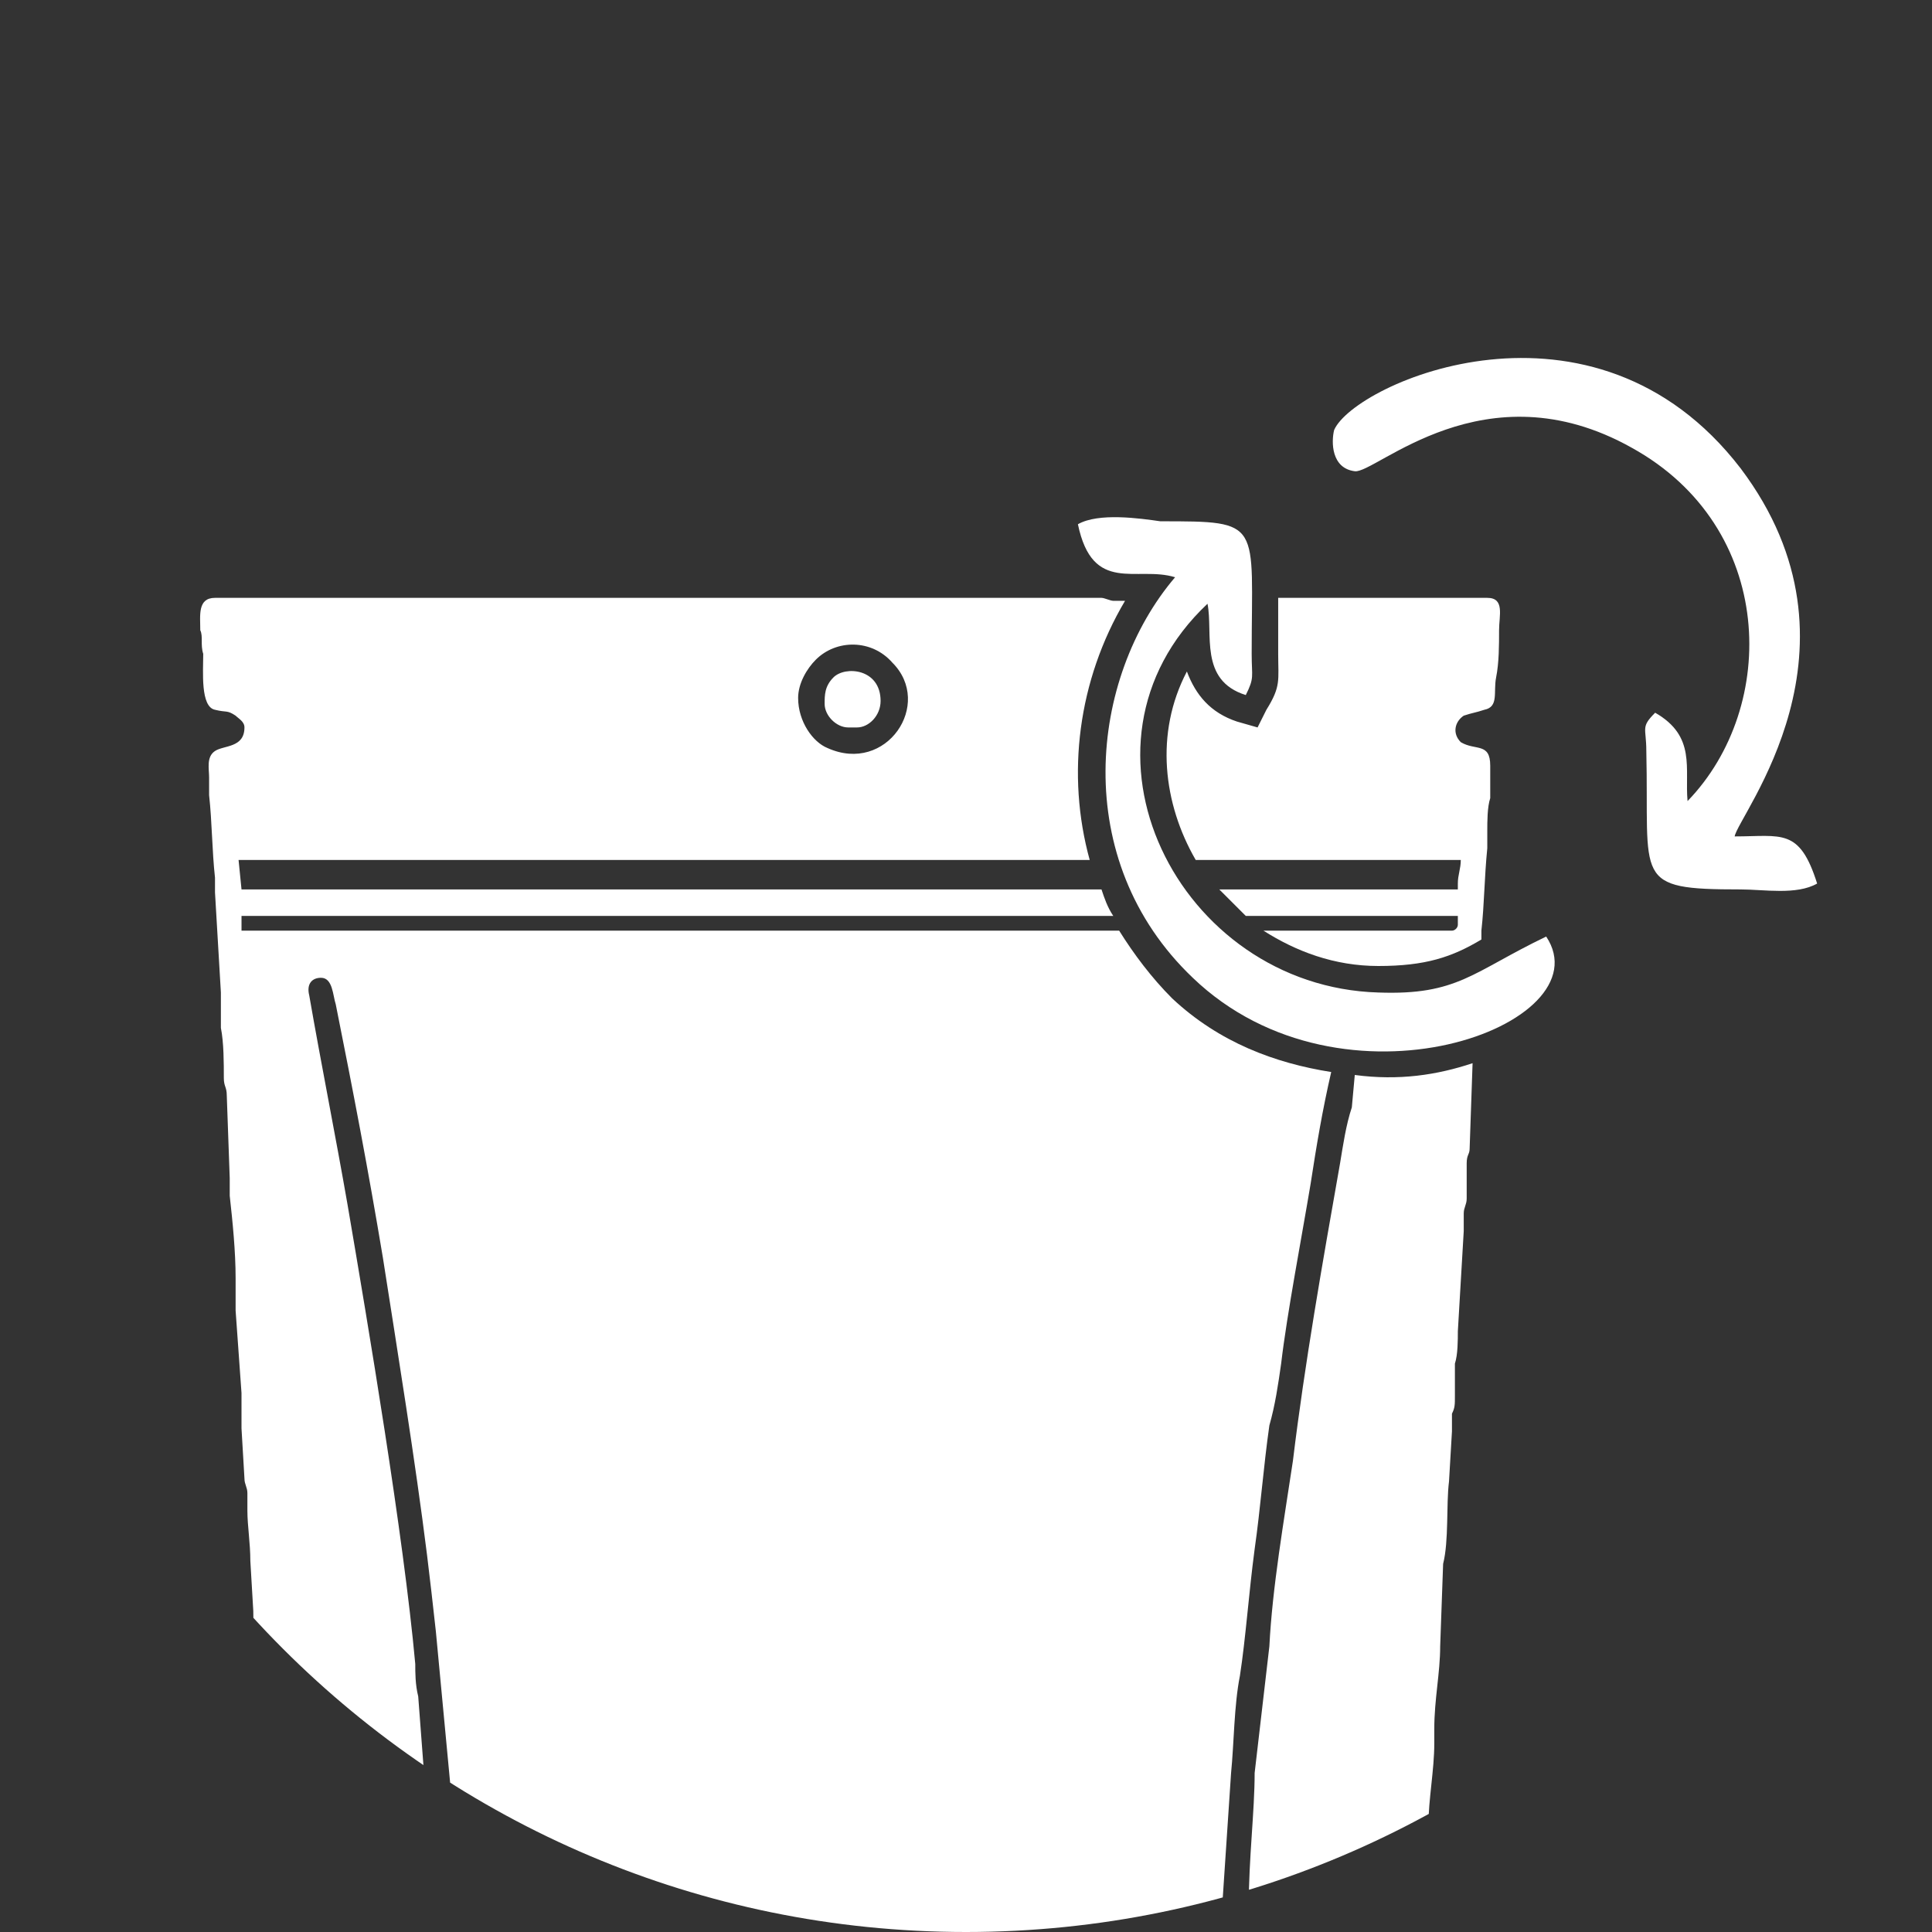 <?xml version="1.0" encoding="UTF-8"?>
<!DOCTYPE svg PUBLIC "-//W3C//DTD SVG 1.1//EN" "http://www.w3.org/Graphics/SVG/1.1/DTD/svg11.dtd">
<!-- Creator: CorelDRAW -->
<svg xmlns="http://www.w3.org/2000/svg" xml:space="preserve" width="65px" height="65px" version="1.1" style="shape-rendering:geometricPrecision; text-rendering:geometricPrecision; image-rendering:optimizeQuality; fill-rule:evenodd; clip-rule:evenodd"
viewBox="0 0 6.56 6.56"
 xmlns:xlink="http://www.w3.org/1999/xlink"
 xmlns:xodm="http://www.corel.com/coreldraw/odm/2003">
 <rect x="0" y="0" width="6.56" height="6.56" fill="#333333" stroke="none"/>
 <defs>
  <style type="text/css">
   <![CDATA[
    .fil2 {fill:none}
    .fil1 {fill:#B3B3B3}
    .fil0 {fill:white}
   ]]>
  </style>
   <clipPath id="id0">
    <path d="M3.28 0c1.81,0 3.28,1.47 3.28,3.28 0,1.81 -1.47,3.28 -3.28,3.28 -1.81,0 -3.28,-1.47 -3.28,-3.28 0,-1.81 1.47,-3.28 3.28,-3.28z"/>
   </clipPath>
 </defs>
 <g id="Layer_x0020_1">
  <g>
  </g>
  <g style="clip-path:url(#id0)">
   <g id="_2052047903200">
    <path class="fil0" d="M0.83 2.47c0,0.07 -0.07,0.06 -0.1,0.08 -0.03,0.02 -0.02,0.06 -0.02,0.09 0,0.01 0,0.04 0,0.06 0.01,0.09 0.01,0.19 0.02,0.28 0,0.02 0,0.03 0,0.05l0.02 0.34c0,0.03 0,0.03 0,0.06 0,0.02 0,0.04 0,0.06 0.01,0.05 0.01,0.12 0.01,0.17 0,0.03 0.01,0.03 0.01,0.06l0.01 0.28c0,0.02 0,0.04 0,0.06 0.01,0.09 0.02,0.19 0.02,0.28 0,0.03 0,0.03 0,0.05 0,0.02 0,0.04 0,0.06l0.02 0.28c0,0.03 0,0.03 0,0.06 0,0.02 0,0.04 0,0.06l0.01 0.17c0,0.02 0.01,0.03 0.01,0.05 0,0.02 0,0.04 0,0.06 0,0.05 0.01,0.11 0.01,0.17l0.01 0.17c0,0.09 0.01,0.19 0.01,0.28l0.02 0.28c0,0.02 0,0.04 0,0.06 0,0.03 0,0.03 0,0.06 0,0.02 0,0.04 0,0.06 0.01,0.03 0,0.07 0.01,0.11l0.02 0.45c0,0.03 0.01,0.03 0.01,0.06l0.01 0.28c0,0.02 0,0.04 0,0.06 0.01,0.09 0.02,0.18 0.02,0.28 0,0.02 0,0.09 0.01,0.11 0.02,0.02 0.06,0.02 0.1,0.02l0.3 0c0.03,0 0.03,0 0.05,0.01 0.25,0.11 0.71,0.18 1,0.19l0.11 0.01c0.1,0.01 0.25,0 0.35,0.01l0.11 0c0.04,0 0.08,0 0.12,0 0.02,0 0.03,-0.01 0.05,-0.01 0.02,0 0.04,0 0.06,0l0.11 -0.01c0.07,-0.01 0.15,-0.01 0.22,-0.01 0.07,-0.01 0.15,-0.02 0.21,-0.03 0.21,-0.04 0.39,-0.07 0.58,-0.14 0.04,-0.02 0.03,-0.02 0.1,-0.02l0.23 0c0.13,0 0.09,-0.03 0.11,-0.14 0,-0.02 0,-0.03 0,-0.06l0.02 -0.28c0.01,-0.06 0.01,-0.2 0.02,-0.27 0,-0.02 0,-0.04 0,-0.06 0,-0.03 0,-0.08 0.01,-0.11l0 -0.12c0,-0.03 0.01,-0.03 0.01,-0.06 0,-0.01 0,-0.03 0,-0.05l0.01 -0.23c0,-0.09 0.02,-0.19 0.02,-0.28 0,-0.02 0,-0.03 0,-0.05 0,-0.1 0.02,-0.19 0.02,-0.28l0.01 -0.28c0.02,-0.08 0.01,-0.2 0.02,-0.28l0.01 -0.17c0,-0.02 0,-0.04 0,-0.06 0.01,-0.02 0.01,-0.03 0.01,-0.06l0 -0.11c0.01,-0.03 0.01,-0.08 0.01,-0.11l0.02 -0.34c0,-0.02 0,-0.04 0,-0.06 0,-0.02 0.01,-0.03 0.01,-0.05 0,-0.05 0,-0.07 0,-0.12 0,-0.03 0.01,-0.03 0.01,-0.05l0.01 -0.29c-0.12,0.04 -0.25,0.06 -0.4,0.04l-0.01 0.11c-0.02,0.06 -0.03,0.13 -0.04,0.19 -0.06,0.34 -0.12,0.68 -0.16,1.01 -0.03,0.2 -0.07,0.43 -0.08,0.63l-0.05 0.43c0,0.13 -0.02,0.29 -0.02,0.45 0,0.07 -0.01,0.14 -0.01,0.22 0,0.08 0.01,0.3 0.02,0.37 0,0.02 0,0.05 0,0.07l0.03 0.22c0,0.03 -0.04,0.07 -0.07,0.03 -0.04,-0.05 -0.06,-0.47 -0.06,-0.55l0 -0.24c0,-0.04 0,-0.09 0,-0.12l0.03 -0.45c0.01,-0.1 0.01,-0.23 0.03,-0.33 0.02,-0.13 0.03,-0.28 0.05,-0.43 0.02,-0.14 0.03,-0.28 0.05,-0.42 0.02,-0.07 0.03,-0.14 0.04,-0.21 0.02,-0.17 0.07,-0.43 0.1,-0.61 0.02,-0.13 0.04,-0.25 0.07,-0.38 -0.19,-0.03 -0.38,-0.1 -0.54,-0.25 -0.07,-0.07 -0.13,-0.15 -0.18,-0.23l-2.98 0 0 -0.05 2.96 0c-0.02,-0.03 -0.03,-0.06 -0.04,-0.09l-2.92 0 -0.01 -0.1 2.89 0c-0.08,-0.29 -0.04,-0.61 0.12,-0.88 -0.02,0 -0.03,0 -0.04,0 -0.01,0 -0.03,-0.01 -0.04,-0.01l-3.01 0c-0.06,0 -0.05,0.06 -0.05,0.11 0.01,0.02 0,0.05 0.01,0.08 0,0.06 -0.01,0.18 0.04,0.19 0.04,0.01 0.04,0 0.07,0.02 0.01,0.01 0.03,0.02 0.03,0.04zm4.2 0.72c0,-0.01 0,-0.02 0,-0.03 0.01,-0.09 0.01,-0.18 0.02,-0.28 0,-0.02 0,-0.04 0,-0.06 0,-0.03 0,-0.08 0.01,-0.11l0 -0.11c0,-0.08 -0.05,-0.05 -0.1,-0.08 -0.03,-0.03 -0.02,-0.07 0.01,-0.09 0.03,-0.01 0.04,-0.01 0.07,-0.02 0.05,-0.01 0.03,-0.06 0.04,-0.11 0.01,-0.05 0.01,-0.11 0.01,-0.16 0,-0.05 0.02,-0.11 -0.04,-0.11l-0.71 0c0,0.07 0,0.14 0,0.19 0,0.09 0.01,0.11 -0.04,0.19l-0.03 0.06 -0.07 -0.02c-0.09,-0.03 -0.14,-0.09 -0.17,-0.17 -0.11,0.21 -0.08,0.45 0.03,0.64l0.9 0c0,0.03 -0.01,0.05 -0.01,0.08l0 0.02 -0.81 0c0.03,0.03 0.06,0.06 0.09,0.09l0.72 0 0 0.03c0,0.01 -0.01,0.02 -0.02,0.02l-0.64 0c0.11,0.07 0.24,0.12 0.39,0.12 0.16,0 0.25,-0.03 0.35,-0.09zm-3.56 3.47c0,0.24 0,0.37 -0.04,0.61 0,0.03 -0.04,0.12 0.04,0.12 0.04,0 0.04,-0.06 0.05,-0.08 0.01,-0.08 0.03,-0.26 0.03,-0.33 0,-0.03 0.01,-0.04 0.01,-0.07 0,-0.05 -0.01,-0.11 0,-0.15 0.01,-0.09 0,-0.07 0,-0.13 -0.01,-0.05 0,-0.1 0,-0.15 0,-0.03 -0.01,-0.04 -0.01,-0.06 0,-0.12 -0.01,-0.23 -0.02,-0.35l-0.05 -0.53c-0.01,-0.09 -0.02,-0.18 -0.03,-0.26 -0.04,-0.32 -0.1,-0.69 -0.15,-1.01 -0.05,-0.3 -0.1,-0.56 -0.16,-0.86 -0.01,-0.03 -0.01,-0.09 -0.05,-0.09 -0.03,0 -0.05,0.02 -0.04,0.06 0.04,0.23 0.09,0.48 0.13,0.71 0.07,0.41 0.19,1.12 0.23,1.56 0,0.03 0,0.07 0.01,0.11l0.05 0.66c-0.01,0.09 0,0.16 0,0.24zm1.44 -4.19l-0.03 0c-0.04,0 -0.08,-0.04 -0.08,-0.08 0,-0.03 0,-0.06 0.03,-0.09 0.04,-0.04 0.16,-0.03 0.16,0.08 0,0.05 -0.04,0.09 -0.08,0.09zm-0.2 -0.1c0,0.08 0.05,0.15 0.1,0.17 0.2,0.09 0.36,-0.15 0.22,-0.29 -0.07,-0.08 -0.19,-0.08 -0.26,-0.01 -0.03,0.03 -0.06,0.08 -0.06,0.13z"/>
    <path class="fil1" d="M14.26 9.68l-0.31 0 -0.15 0.06c-0.17,0.06 -0.34,0.09 -0.51,0.11 -0.09,0.02 -0.19,0.03 -0.28,0.04 -0.1,0.01 -0.2,0.02 -0.29,0.02l-0.32 0c-0.03,0 -0.07,0 -0.1,0 -0.09,0 -0.38,-0.02 -0.49,-0.03l-0.36 -0.05c-0.14,-0.03 -0.28,-0.06 -0.41,-0.12 -0.02,0 -0.06,-0.03 -0.08,-0.03l-0.34 0c0,-0.06 -0.02,-0.13 -0.01,-0.2 0,-0.03 -0.01,-0.04 -0.01,-0.06l-0.04 -0.88c-0.01,-0.02 0,-0.04 -0.01,-0.07l-0.01 -0.13c0,-0.05 0,-0.08 0,-0.13l-0.03 -0.54c0,-0.02 0,-0.04 0,-0.07 -0.01,-0.09 -0.02,-0.18 -0.02,-0.27 0,-0.03 0,-0.03 0,-0.06l-0.02 -0.47c-0.01,-0.02 0,-0.05 -0.01,-0.07 0,-0.08 -0.01,-0.19 -0.01,-0.27l-0.06 -1.08 4.12 0 -0.01 0.13c0,0.03 0,0.04 0,0.06l-0.01 0.14c0,0.03 0,0.03 0,0.06 0,0.09 -0.02,0.19 -0.02,0.28l-0.01 0.13c0,0.04 0,0.09 0,0.13l-0.03 0.4c0,0.08 -0.01,0.13 -0.01,0.21l-0.03 0.47c0,0.04 0,0.09 -0.01,0.14l-0.07 1.14c0,0.02 0.01,0.04 0,0.07l-0.03 0.53c0,0.05 0,0.09 -0.01,0.14 0,0.09 -0.01,0.18 -0.01,0.27z"/>
    <path class="fil0" d="M5.73 2.72c-0.01,-0.11 0.03,-0.22 -0.11,-0.3 -0.05,0.05 -0.03,0.05 -0.03,0.13 0.01,0.44 -0.05,0.47 0.32,0.47 0.08,0 0.19,0.02 0.26,-0.02 -0.06,-0.19 -0.12,-0.16 -0.28,-0.16 0.01,-0.07 0.48,-0.64 0.02,-1.25 -0.5,-0.65 -1.31,-0.29 -1.38,-0.13 -0.01,0.04 -0.01,0.13 0.07,0.14 0.07,0.01 0.44,-0.36 0.94,-0.08 0.49,0.27 0.5,0.88 0.19,1.2z"/>
    <path class="fil0" d="M3.66 1.78c0.05,0.24 0.2,0.14 0.33,0.18 -0.29,0.34 -0.36,0.96 0.06,1.36 0.51,0.49 1.4,0.16 1.2,-0.14 -0.25,0.12 -0.3,0.2 -0.57,0.19 -0.68,-0.02 -1.09,-0.84 -0.58,-1.32 0.02,0.1 -0.03,0.26 0.13,0.31 0.03,-0.06 0.02,-0.06 0.02,-0.14 0,-0.45 0.04,-0.45 -0.31,-0.45 -0.07,-0.01 -0.21,-0.03 -0.28,0.01z"/>
   </g>
  </g>
  <path class="fil2" d="M3.28 0c1.81,0 3.28,1.47 3.28,3.28 0,1.81 -1.47,3.28 -3.28,3.28 -1.81,0 -3.28,-1.47 -3.28,-3.28 0,-1.81 1.47,-3.28 3.28,-3.28z"/>
 </g>
</svg>
